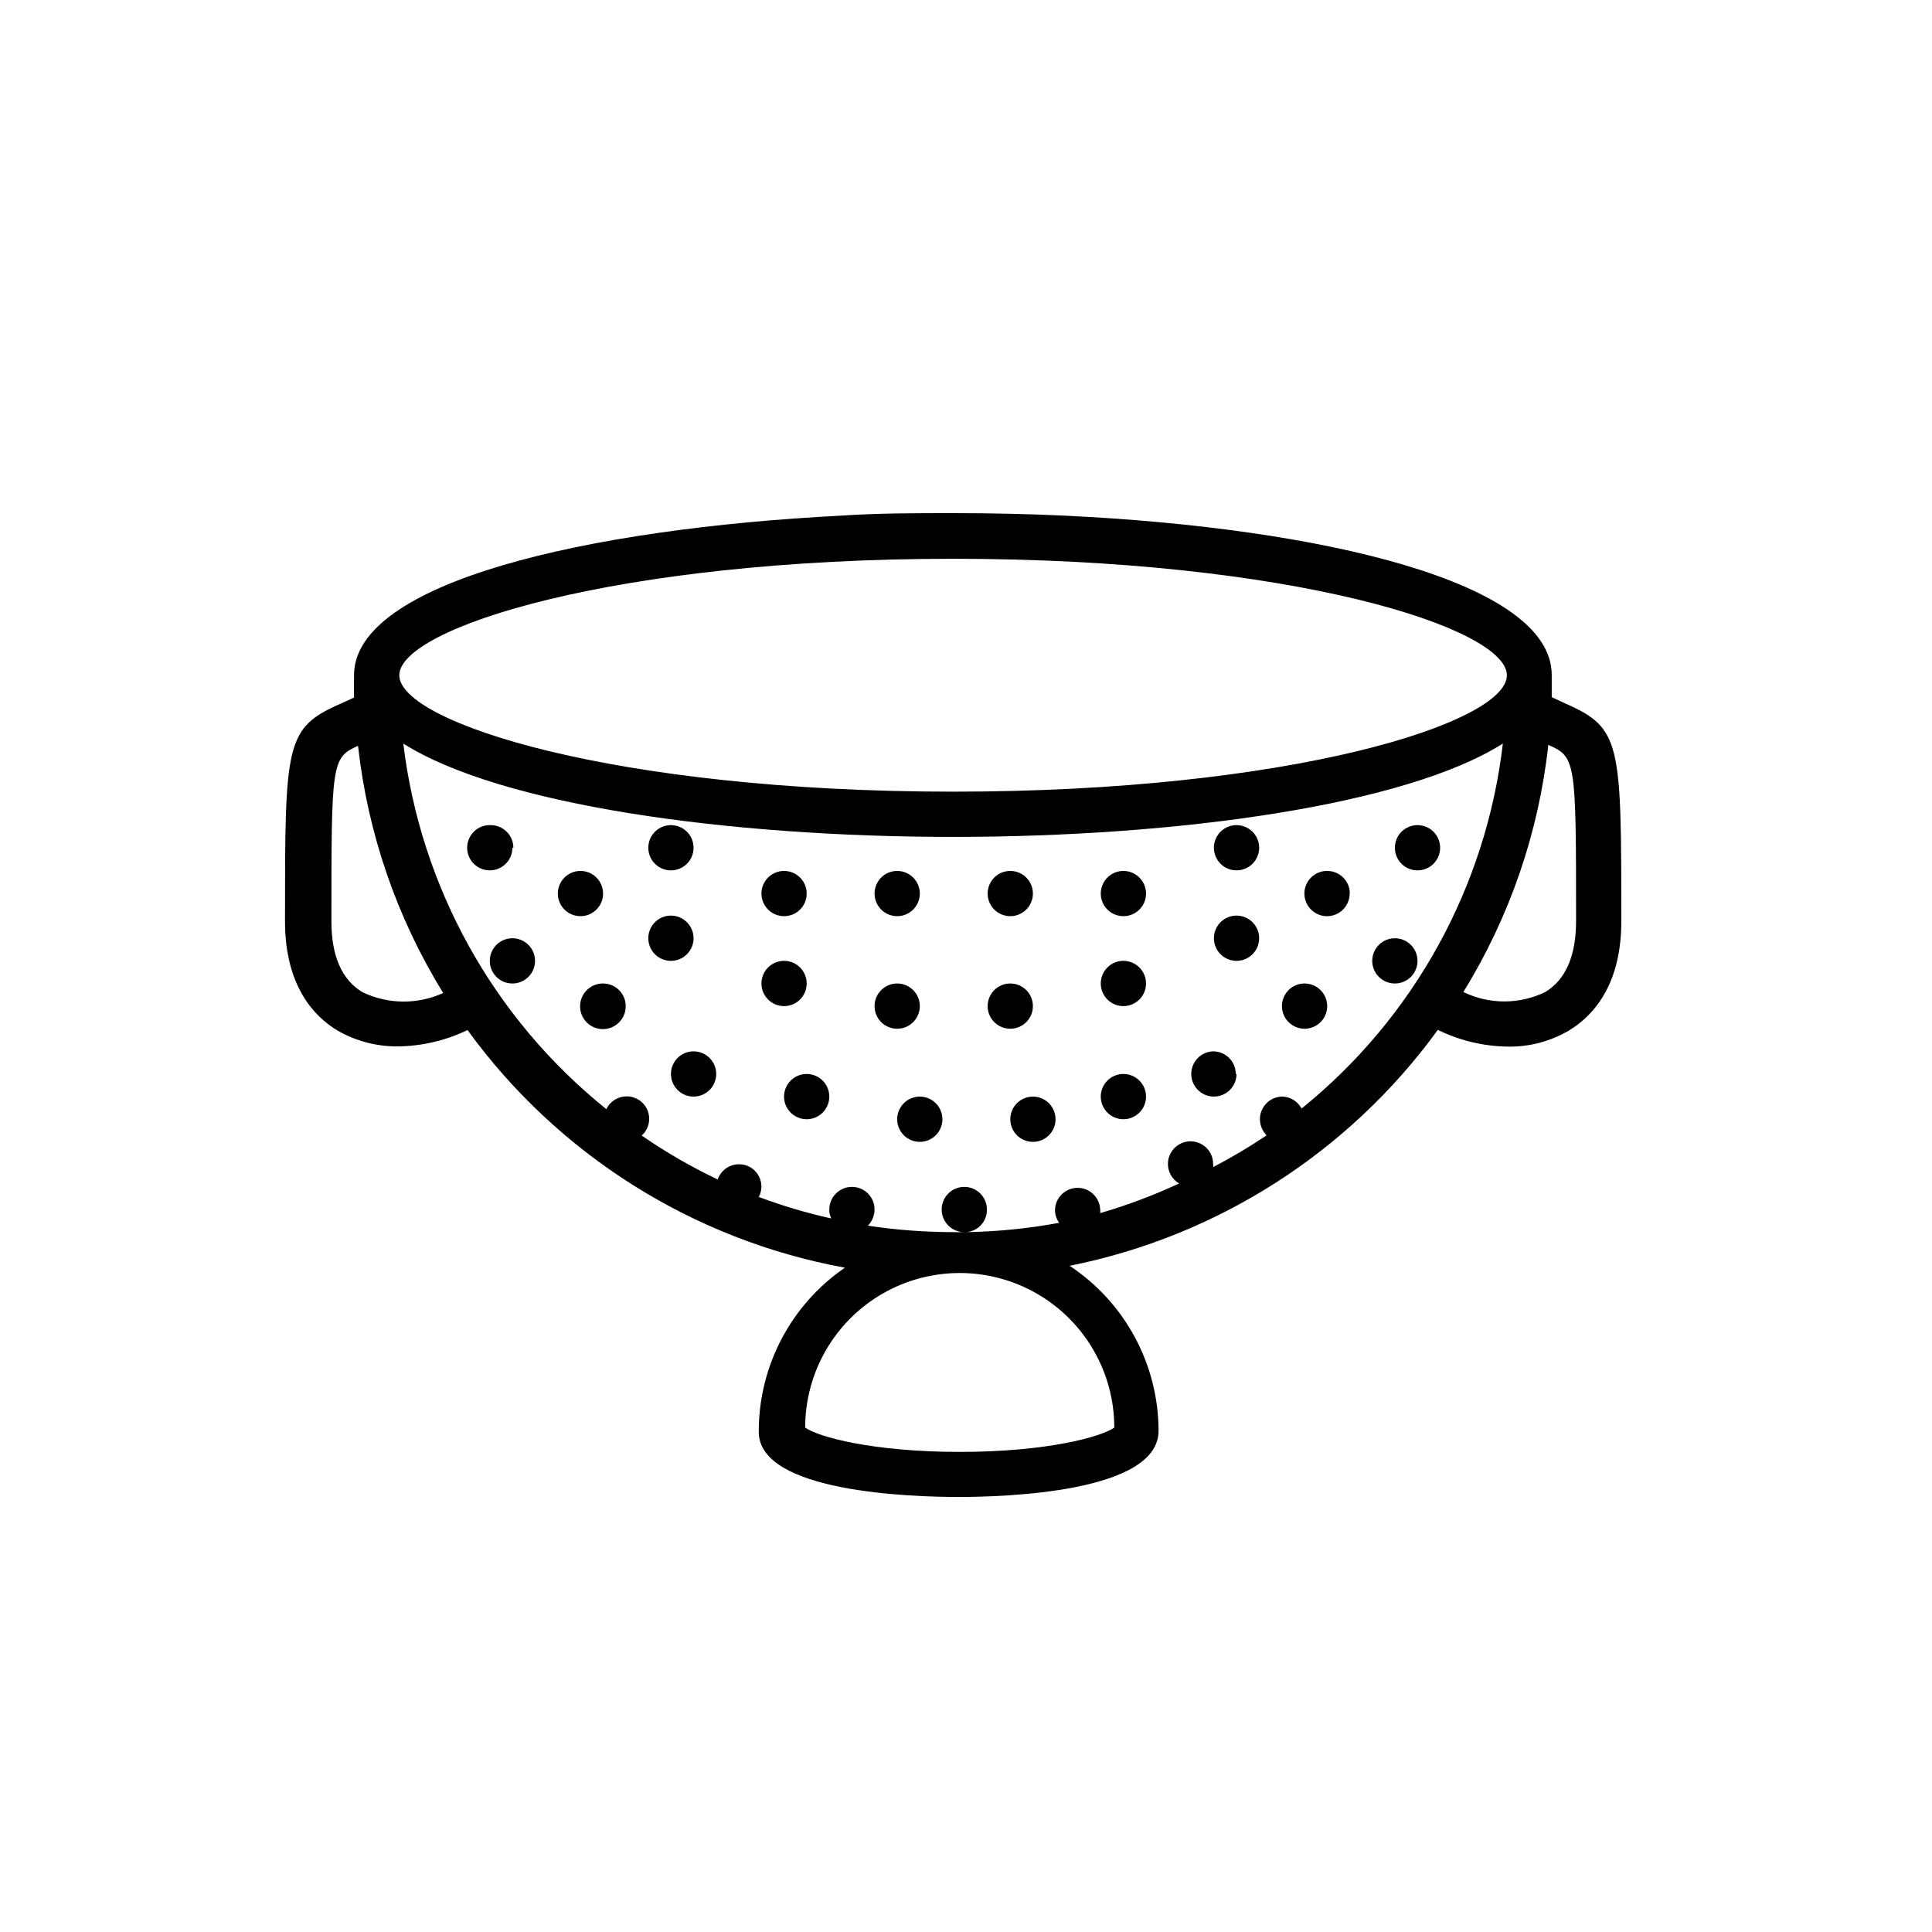 <?xml version="1.0" encoding="UTF-8"?>
<!-- Uploaded to: SVG Repo, www.svgrepo.com, Generator: SVG Repo Mixer Tools -->
<svg fill="#000000" width="800px" height="800px" version="1.1" viewBox="144 144 512 512" xmlns="http://www.w3.org/2000/svg">
 <g>
  <path d="m303.82 380.65c0.062 2.434-1.355 4.66-3.582 5.641-2.227 0.977-4.828 0.512-6.578-1.18-1.75-1.691-2.305-4.273-1.398-6.531 0.902-2.262 3.078-3.754 5.516-3.773 1.598-0.016 3.137 0.613 4.269 1.738 1.137 1.125 1.773 2.656 1.773 4.258z"/>
  <path d="m327.8 392.64c0 2.422-1.457 4.609-3.699 5.539-2.242 0.926-4.82 0.414-6.535-1.301-1.715-1.715-2.227-4.293-1.297-6.535 0.926-2.238 3.113-3.699 5.539-3.699 3.309 0 5.992 2.684 5.992 5.996z"/>
  <path d="m357.78 404.63c0 2.426-1.457 4.613-3.699 5.539-2.238 0.93-4.82 0.414-6.535-1.301-1.715-1.711-2.227-4.293-1.297-6.531 0.926-2.242 3.113-3.703 5.539-3.703 3.309 0 5.992 2.688 5.992 5.996z"/>
  <path d="m285.79 398.64c0 2.426-1.461 4.613-3.703 5.539-2.238 0.93-4.816 0.418-6.531-1.297-1.715-1.715-2.227-4.293-1.301-6.535 0.93-2.238 3.113-3.699 5.539-3.699 3.312 0 5.996 2.684 5.996 5.992z"/>
  <path d="m309.82 410.63c0.02 2.453-1.445 4.676-3.707 5.625-2.266 0.949-4.879 0.438-6.613-1.301-1.734-1.734-2.25-4.348-1.301-6.609 0.949-2.266 3.172-3.731 5.625-3.711 3.312 0 5.996 2.684 5.996 5.996z"/>
  <path d="m333.8 428.61c0 2.426-1.461 4.613-3.699 5.539-2.242 0.93-4.82 0.418-6.535-1.297-1.715-1.715-2.227-4.293-1.301-6.535 0.93-2.238 3.117-3.699 5.539-3.699 3.312 0 5.996 2.684 5.996 5.992z"/>
  <path d="m363.77 434.61c0 2.426-1.461 4.613-3.699 5.539-2.242 0.93-4.82 0.414-6.535-1.301-1.715-1.711-2.227-4.293-1.297-6.531 0.926-2.242 3.113-3.703 5.535-3.703 3.312 0 5.996 2.688 5.996 5.996z"/>
  <path d="m387.76 410.63c0 2.426-1.461 4.609-3.703 5.539-2.238 0.93-4.82 0.414-6.535-1.301-1.715-1.715-2.227-4.293-1.297-6.531 0.926-2.242 3.113-3.703 5.539-3.703 3.309 0 5.996 2.684 5.996 5.996z"/>
  <path d="m393.75 440.61c0 2.426-1.461 4.609-3.699 5.539-2.242 0.93-4.82 0.414-6.535-1.301s-2.227-4.293-1.297-6.531c0.926-2.242 3.113-3.703 5.539-3.703 3.309 0 5.992 2.684 5.992 5.996z"/>
  <path d="m525.65 368.66c0 2.426-1.461 4.613-3.699 5.539-2.242 0.93-4.82 0.418-6.535-1.297-1.715-1.715-2.227-4.293-1.301-6.535 0.93-2.242 3.113-3.699 5.539-3.699 3.312 0 5.996 2.684 5.996 5.992z"/>
  <path d="m501.67 380.65c0.062 2.441-1.367 4.676-3.606 5.648-2.242 0.977-4.848 0.492-6.59-1.223-1.742-1.711-2.273-4.312-1.34-6.566 0.938-2.258 3.148-3.723 5.59-3.703 3.312 0 5.996 2.684 5.996 5.996z"/>
  <path d="m477.69 392.64c0 2.422-1.461 4.609-3.703 5.539-2.238 0.926-4.82 0.414-6.531-1.301-1.715-1.715-2.231-4.293-1.301-6.535 0.926-2.238 3.113-3.699 5.539-3.699 3.309 0 5.996 2.684 5.996 5.996z"/>
  <path d="m447.71 404.63c0 2.426-1.461 4.613-3.703 5.539-2.238 0.93-4.82 0.414-6.535-1.301-1.711-1.711-2.227-4.293-1.297-6.531 0.926-2.242 3.113-3.703 5.539-3.703 3.309 0 5.996 2.688 5.996 5.996z"/>
  <path d="m519.65 398.64c0 2.426-1.461 4.613-3.699 5.539-2.242 0.93-4.82 0.418-6.535-1.297-1.715-1.715-2.227-4.293-1.301-6.535 0.93-2.238 3.117-3.699 5.539-3.699 3.312 0 5.996 2.684 5.996 5.992z"/>
  <path d="m495.72 410.63c0 2.426-1.461 4.609-3.703 5.539-2.238 0.93-4.816 0.414-6.531-1.301-1.715-1.715-2.227-4.293-1.301-6.531 0.93-2.242 3.113-3.703 5.539-3.703 3.312 0 5.996 2.684 5.996 5.996z"/>
  <path d="m471.69 428.61c-0.004 2.406-1.441 4.582-3.656 5.519-2.219 0.938-4.777 0.461-6.508-1.211-1.73-1.676-2.293-4.219-1.426-6.465 0.863-2.246 2.988-3.758 5.391-3.836 3.312 0 5.996 2.684 5.996 5.992z"/>
  <path d="m447.71 434.61c0 2.426-1.461 4.613-3.703 5.539-2.238 0.93-4.82 0.414-6.535-1.301-1.711-1.711-2.227-4.293-1.297-6.531 0.926-2.242 3.113-3.703 5.539-3.703 3.309 0 5.996 2.688 5.996 5.996z"/>
  <path d="m417.73 410.63c0 2.426-1.461 4.609-3.703 5.539-2.238 0.93-4.82 0.414-6.535-1.301-1.711-1.715-2.227-4.293-1.297-6.531 0.926-2.242 3.113-3.703 5.539-3.703 3.309 0 5.996 2.684 5.996 5.996z"/>
  <path d="m327.8 368.66c0 2.426-1.457 4.613-3.699 5.539-2.242 0.93-4.82 0.418-6.535-1.297s-2.227-4.293-1.297-6.535c0.926-2.242 3.113-3.699 5.539-3.699 3.309 0 5.992 2.684 5.992 5.992z"/>
  <path d="m357.78 380.65c0.062 2.438-1.359 4.668-3.594 5.644s-4.836 0.5-6.582-1.199c-1.746-1.703-2.289-4.293-1.371-6.551 0.922-2.262 3.113-3.738 5.555-3.738 3.309 0 5.992 2.684 5.992 5.996z"/>
  <path d="m279.79 368.66c0 2.449-1.492 4.648-3.762 5.559-2.273 0.914-4.871 0.352-6.562-1.414-1.691-1.77-2.141-4.387-1.133-6.617 1.008-2.231 3.269-3.625 5.715-3.519 3.309 0 5.996 2.684 5.996 5.992z"/>
  <path d="m387.76 380.65c0.059 2.438-1.363 4.668-3.598 5.644s-4.836 0.5-6.582-1.199c-1.746-1.703-2.289-4.293-1.371-6.551 0.922-2.262 3.113-3.738 5.555-3.738 3.309 0 5.996 2.684 5.996 5.996z"/>
  <path d="m477.69 368.66c0 2.426-1.461 4.613-3.703 5.539-2.238 0.93-4.82 0.418-6.531-1.297-1.715-1.715-2.231-4.293-1.301-6.535 0.926-2.242 3.113-3.699 5.539-3.699 3.309 0 5.996 2.684 5.996 5.992z"/>
  <path d="m447.71 380.65c0.059 2.438-1.359 4.668-3.598 5.644-2.234 0.977-4.836 0.5-6.582-1.199-1.746-1.703-2.289-4.293-1.371-6.551 0.922-2.262 3.117-3.738 5.555-3.738 3.309 0 5.996 2.684 5.996 5.996z"/>
  <path d="m417.73 380.65c0.059 2.438-1.363 4.668-3.598 5.644s-4.836 0.5-6.582-1.199c-1.746-1.703-2.289-4.293-1.371-6.551 0.922-2.262 3.113-3.738 5.555-3.738 3.309 0 5.996 2.684 5.996 5.996z"/>
  <path d="m423.73 440.61c0 2.426-1.461 4.609-3.699 5.539-2.242 0.93-4.82 0.414-6.535-1.301-1.715-1.715-2.227-4.293-1.297-6.531 0.926-2.242 3.113-3.703 5.539-3.703 3.309 0 5.992 2.684 5.992 5.996z"/>
  <path d="m558.7 330.37-3.477-1.613v-5.039-0.855c0-24.637-61.113-38.996-129.28-42.219-9.723-0.453-19.598-0.656-29.473-0.656s-19.699 0-29.473 0.656c-67.762 3.477-129.18 17.684-129.18 42.32v0.855 5.039l-3.176 1.461c-15.113 6.551-15.113 10.43-15.113 57.836 0 17.027 7.609 25.191 13.957 28.969v0.004c4.902 2.812 10.473 4.258 16.125 4.18 6.336-0.102 12.578-1.578 18.285-4.332 24.004 33.066 59.816 55.617 100.01 62.977-14.246 9.785-22.781 25.941-22.824 43.227v0.301c0 16.02 40.559 17.23 52.949 17.23 12.395 0 53-1.211 53-17.531h0.004c-0.039-17.605-8.891-34.023-23.578-43.73 39.234-7.824 74.078-30.148 97.586-62.523 5.762 2.828 12.074 4.34 18.492 4.434 5.652 0.109 11.23-1.336 16.121-4.18 6.398-3.828 14.008-11.941 14.008-28.969-0.004-47.41-0.004-51.289-14.965-57.84zm-162.12-38.289c89.578 0 146.76 18.289 146.76 30.883 0 12.598-57.184 30.836-146.76 30.836-89.578 0-146.71-18.289-146.76-30.836-0.051-12.543 57.184-30.883 146.76-30.883zm-156.59 114.82c-5.391-3.273-8.16-9.523-8.16-18.691 0-41.969 0-43.43 7.055-46.551l-0.004-0.004c2.586 23.234 10.293 45.605 22.57 65.496-6.832 3.121-14.703 3.027-21.461-0.25zm199.31 115.42c-3.324 2.418-17.734 6.449-40.961 6.449-23.227 0-37.633-4.031-40.961-6.449 0-14.633 7.809-28.156 20.48-35.473 12.672-7.316 28.289-7.316 40.961 0 12.672 7.316 20.48 20.84 20.48 35.473zm49.625-84.539c-0.992-1.883-2.914-3.094-5.039-3.176-3.312 0-5.996 2.684-5.996 5.996 0.02 1.602 0.648 3.133 1.766 4.281-4.559 3.066-9.285 5.875-14.16 8.414 0.031-0.234 0.031-0.469 0-0.703 0.051-2.152-1.055-4.164-2.898-5.273-1.844-1.113-4.141-1.148-6.019-0.102-1.875 1.051-3.047 3.027-3.07 5.176-0.02 2.152 1.113 4.152 2.973 5.234-6.762 3.144-13.75 5.773-20.91 7.859 0.023-0.234 0.023-0.469 0-0.703 0-3.312-2.684-5.996-5.996-5.996-3.309 0-5.992 2.684-5.992 5.996 0.027 1.18 0.414 2.32 1.105 3.273-8.145 1.52-16.402 2.344-24.684 2.469 3.117-0.188 5.547-2.769 5.539-5.894 0.043-2.418-1.379-4.625-3.594-5.594-2.219-0.969-4.801-0.508-6.551 1.168-1.746 1.676-2.312 4.238-1.438 6.492 0.871 2.258 3.019 3.766 5.438 3.828h-2.82c-7.559-0.008-15.102-0.578-22.574-1.711 1.117-1.148 1.746-2.684 1.766-4.285 0-3.309-2.684-5.992-5.996-5.992s-5.996 2.684-5.996 5.992c-0.027 0.82 0.148 1.633 0.504 2.371-6.523-1.449-12.938-3.352-19.195-5.695 0.98-1.84 0.918-4.062-0.168-5.844-1.09-1.777-3.035-2.852-5.121-2.82-2.531 0.016-4.777 1.633-5.594 4.031-7.016-3.332-13.758-7.227-20.152-11.641 1.852-1.648 2.481-4.273 1.582-6.586-0.895-2.309-3.133-3.82-5.609-3.793-2.281 0.008-4.356 1.32-5.34 3.375-29.91-24.02-49.223-58.797-53.809-96.879 25.797 16.324 86 24.738 145.7 24.738s119.96-8.414 145.7-24.738h-0.004c-4.438 37.98-23.594 72.711-53.352 96.73zm64.59-30.883h-0.004c-6.856 3.324-14.855 3.324-21.711 0 12.281-19.887 19.973-42.262 22.52-65.496 7.305 3.223 7.356 4.082 7.356 46.652 0 9.32-2.773 15.566-8.164 18.844z"/>
 </g>
</svg>